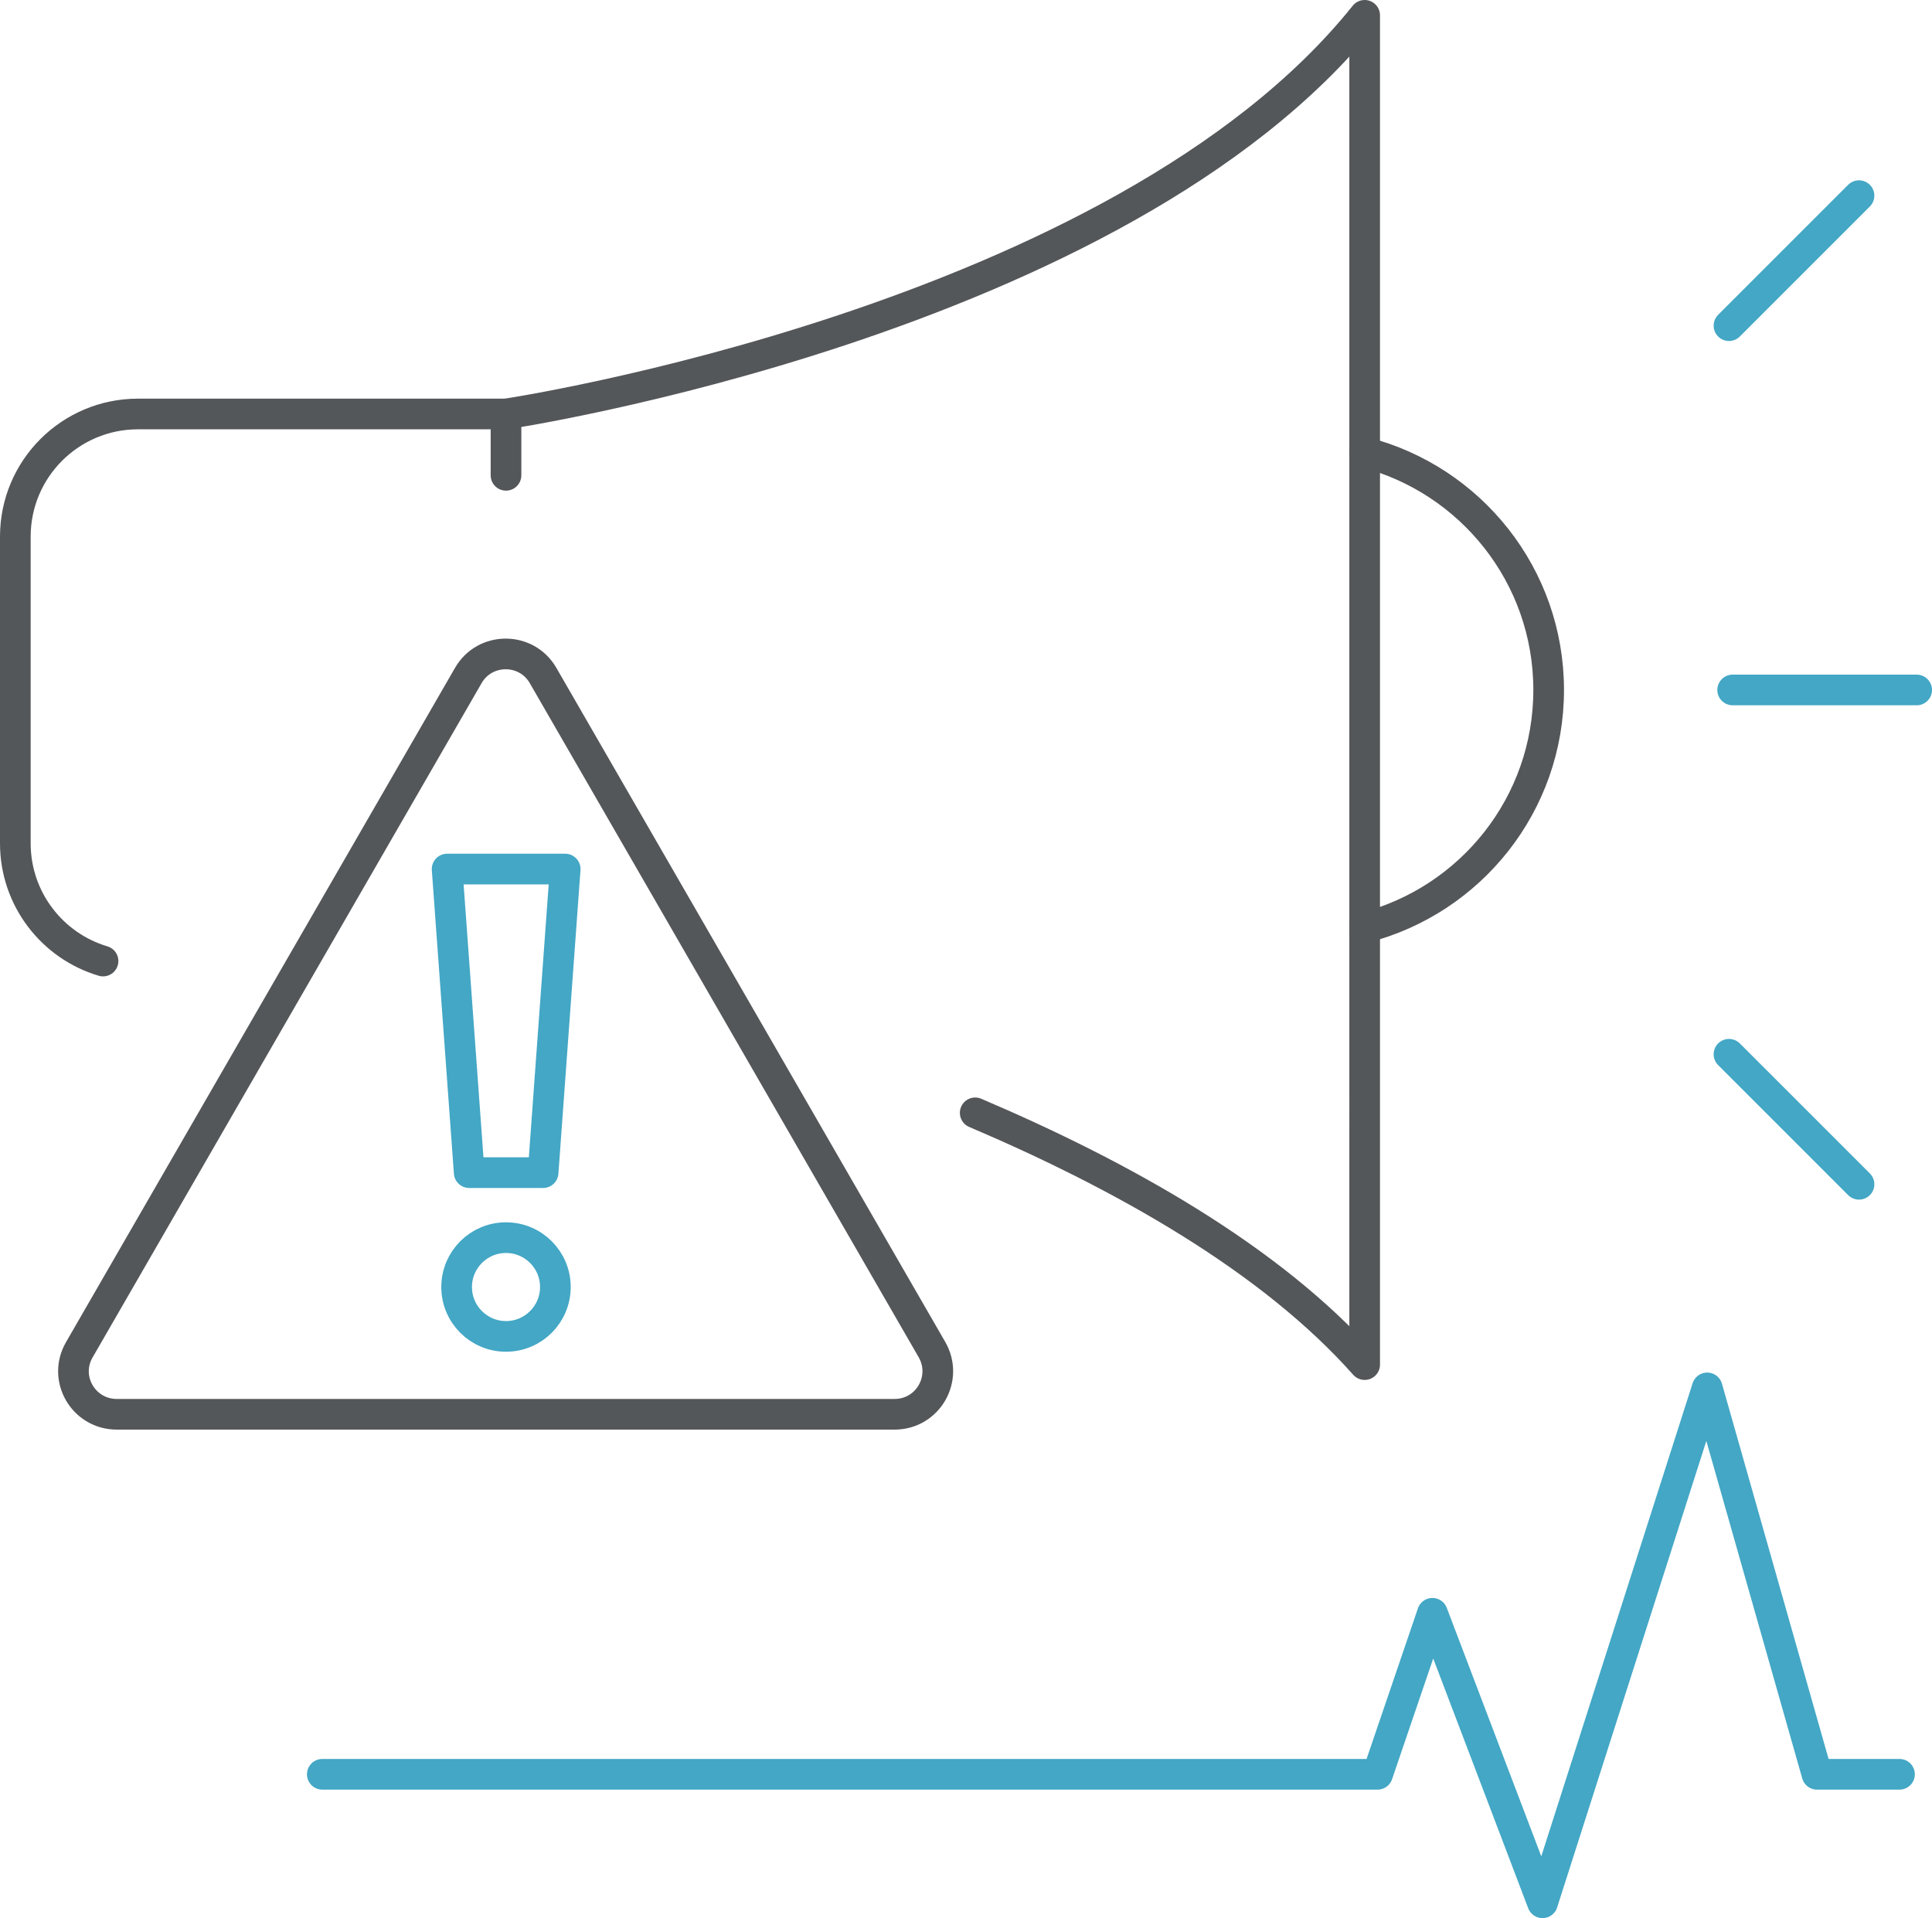 <?xml version="1.0" encoding="UTF-8"?><svg id="Layer_2" xmlns="http://www.w3.org/2000/svg" viewBox="0 0 63 62.55"><defs><style>.cls-1{stroke:#43a7c5;}.cls-1,.cls-2{fill:none;stroke-linecap:round;stroke-linejoin:round;}.cls-2{stroke:#545759;}</style></defs><g id="Layer_1-2"><g><polyline class="cls-1" points="10.51 57.86 44.92 57.86 46.71 52.61 50.3 62.05 55.67 45.26 59.25 57.86 61.94 57.86"/><g id="advertising-promotion-marketing"><path class="cls-2" d="m3.36,31.34c-1.65-.49-2.86-2.02-2.86-3.84v-10c0-2.21,1.79-4,4-4h12v2"/><path class="cls-2" d="m31.8,36.29c4.79,2.04,9.63,4.75,12.7,8.21V.5c-8,10-28,13-28,13"/><path class="cls-2" d="m44.5,14.75c3.45.89,6,4.02,6,7.75s-2.55,6.86-6,7.75"/><g><line class="cls-1" x1="56.5" y1="22.5" x2="62.5" y2="22.5"/><line class="cls-1" x1="56.38" y1="34.38" x2="60.62" y2="38.62"/><line class="cls-1" x1="56.38" y1="10.62" x2="60.62" y2="6.38"/></g></g><path class="cls-2" d="m16.5,46.12H3.81c-1.09,0-1.77-1.17-1.22-2.11l6.34-10.99,6.34-10.99c.54-.94,1.9-.94,2.44,0l6.34,10.99,6.34,10.99c.54.94-.13,2.11-1.22,2.11h-12.69Z"/><polygon class="cls-1" points="17.71 38.24 15.3 38.24 14.58 28.34 18.43 28.34 17.71 38.24"/><circle class="cls-1" cx="16.5" cy="41.97" r="1.61"/></g></g></svg>